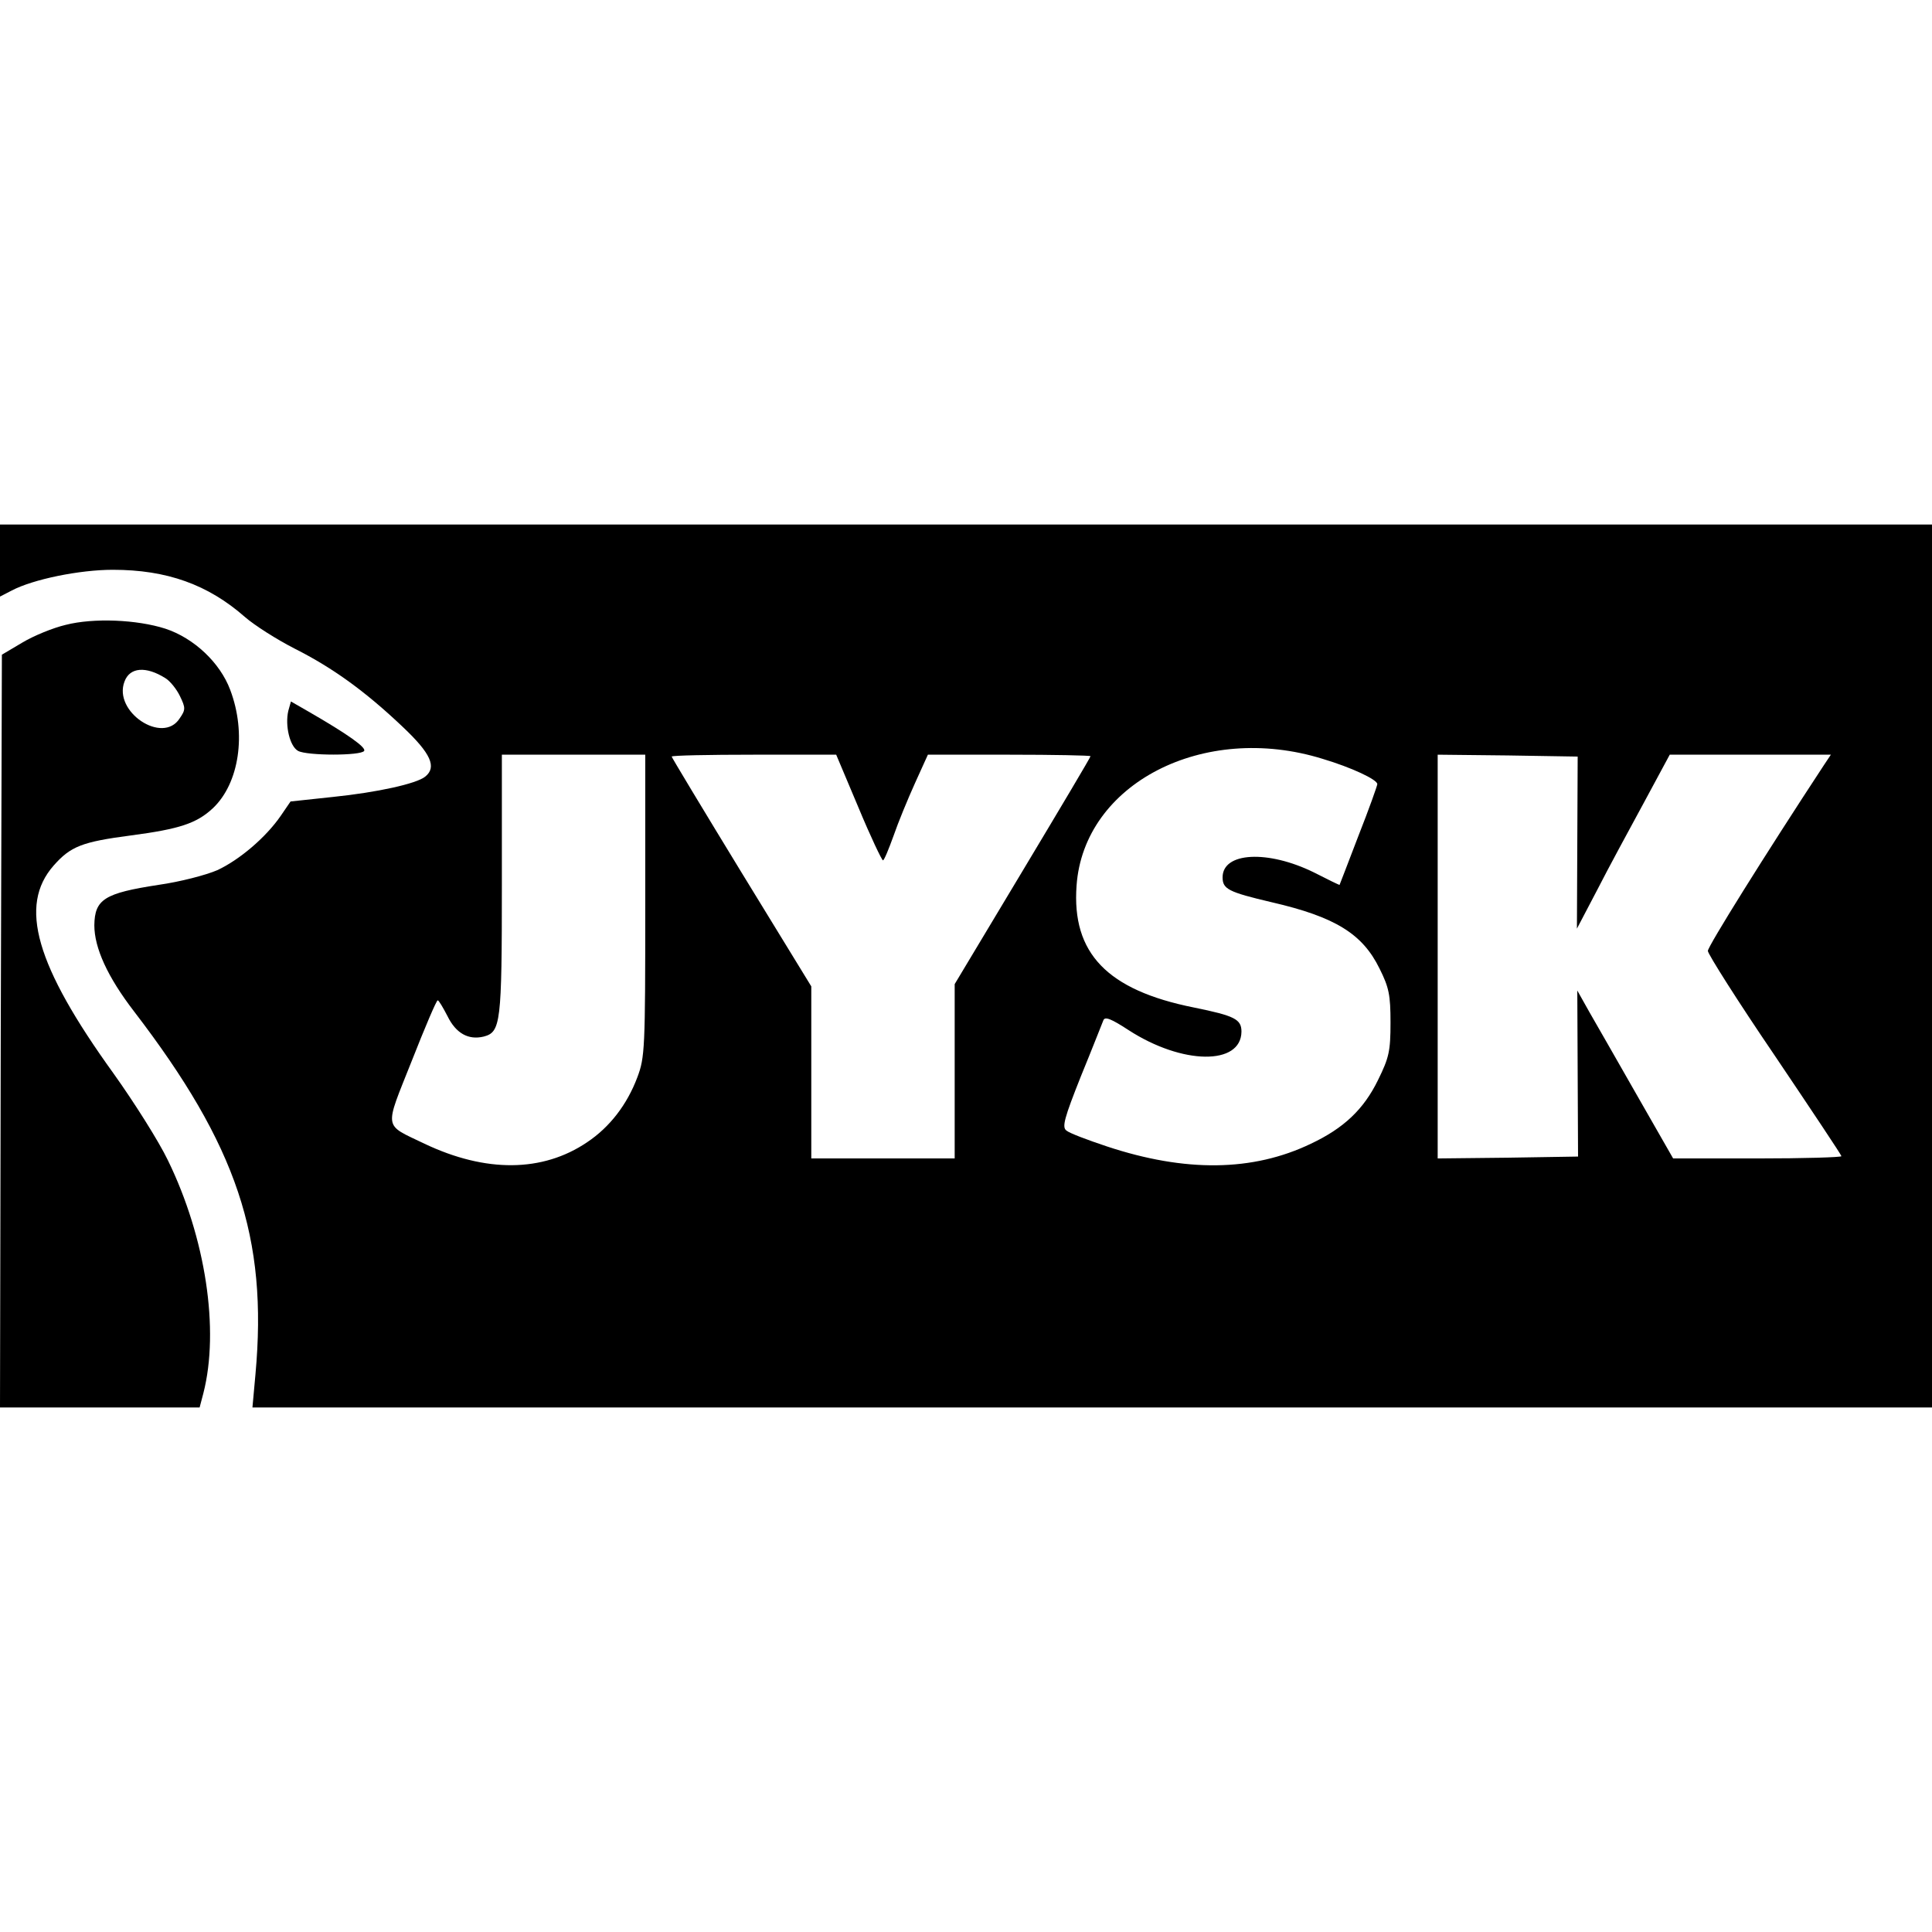 <?xml version="1.0" standalone="no"?>
<!DOCTYPE svg PUBLIC "-//W3C//DTD SVG 20010904//EN"
 "http://www.w3.org/TR/2001/REC-SVG-20010904/DTD/svg10.dtd">
<svg version="1.0" xmlns="http://www.w3.org/2000/svg"
 width="512pt" height="512pt" viewBox="0 0 512 512"
 preserveAspectRatio="xMidYMid meet">
<g transform="translate(0,512) scale(0.1,-0.1)"
fill="#000000" stroke="none">
<path d="M0 3635 l0 -96 31 16 c57 30 180 55 268 55 143 0 252 -39 350 -125
25 -22 85 -60 132 -84 101 -51 187 -113 287 -208 74 -70 90 -106 59 -131 -23
-19 -128 -42 -245 -54 l-112 -12 -26 -38 c-40 -58 -110 -117 -168 -144 -30
-13 -99 -31 -156 -39 -143 -22 -169 -38 -170 -107 0 -60 35 -137 105 -228 273
-356 355 -600 322 -962 l-8 -88 2225 0 2226 0 0 1170 0 1170 -2560 0 -2560 0
0 -95z m3505 -526 c77 -23 145 -55 145 -67 0 -4 -22 -66 -50 -137 -27 -71 -50
-130 -50 -130 0 -1 -31 14 -68 33 -122 60 -242 54 -242 -13 0 -31 15 -39 130
-66 169 -39 241 -84 286 -176 25 -50 29 -70 29 -143 0 -76 -4 -93 -33 -152
-38 -78 -91 -128 -178 -169 -154 -74 -333 -76 -541 -7 -51 17 -99 35 -107 42
-12 9 -6 32 39 145 30 73 56 140 59 147 4 11 21 4 67 -26 142 -92 298 -94 299
-4 0 33 -18 42 -126 64 -230 46 -324 144 -311 323 19 270 336 434 652 336z
m-1795 -389 c0 -380 -1 -402 -21 -455 -27 -72 -73 -132 -133 -172 -118 -80
-269 -81 -431 -4 -110 53 -107 35 -34 219 35 89 66 162 69 161 3 0 14 -19 26
-42 22 -45 55 -64 96 -54 45 12 48 35 48 402 l0 345 190 0 190 0 0 -400z m565
260 c32 -77 62 -140 65 -140 3 0 15 29 28 65 12 35 38 98 57 140 l34 75 215 0
c119 0 216 -2 216 -4 0 -3 -81 -139 -180 -304 l-180 -300 0 -231 0 -231 -190
0 -190 0 0 228 0 228 -185 302 c-102 167 -185 305 -185 307 0 3 98 5 218 5
l218 0 59 -140z m1905 -93 l-1 -228 54 103 c29 57 85 160 123 230 l69 128 214
0 213 0 -18 -27 c-157 -239 -308 -481 -308 -493 0 -8 79 -133 177 -277 97
-144 177 -264 177 -267 0 -3 -100 -6 -223 -6 l-223 0 -95 166 c-52 91 -109
191 -127 222 l-32 57 1 -220 1 -220 -186 -3 -186 -2 0 535 0 535 186 -2 185
-3 -1 -228z"/>
<path d="M174 3464 c-34 -8 -85 -29 -115 -47 l-54 -32 -3 -998 -2 -997 265 0
264 0 10 38 c43 168 6 412 -94 617 -24 50 -89 153 -144 230 -207 287 -252 445
-159 551 45 51 75 63 205 80 129 17 174 32 217 72 70 66 90 198 46 314 -27 72
-96 137 -172 162 -75 24 -190 29 -264 10z m264 -141 c12 -7 30 -29 39 -48 15
-31 15 -36 -1 -59 -45 -70 -177 18 -146 98 14 38 57 41 108 9z"/>
<path d="M764 3236 c-9 -39 4 -94 26 -106 24 -13 167 -13 175 0 6 9 -43 44
-147 104 l-47 27 -7 -25z"/>
</g>
</svg>
